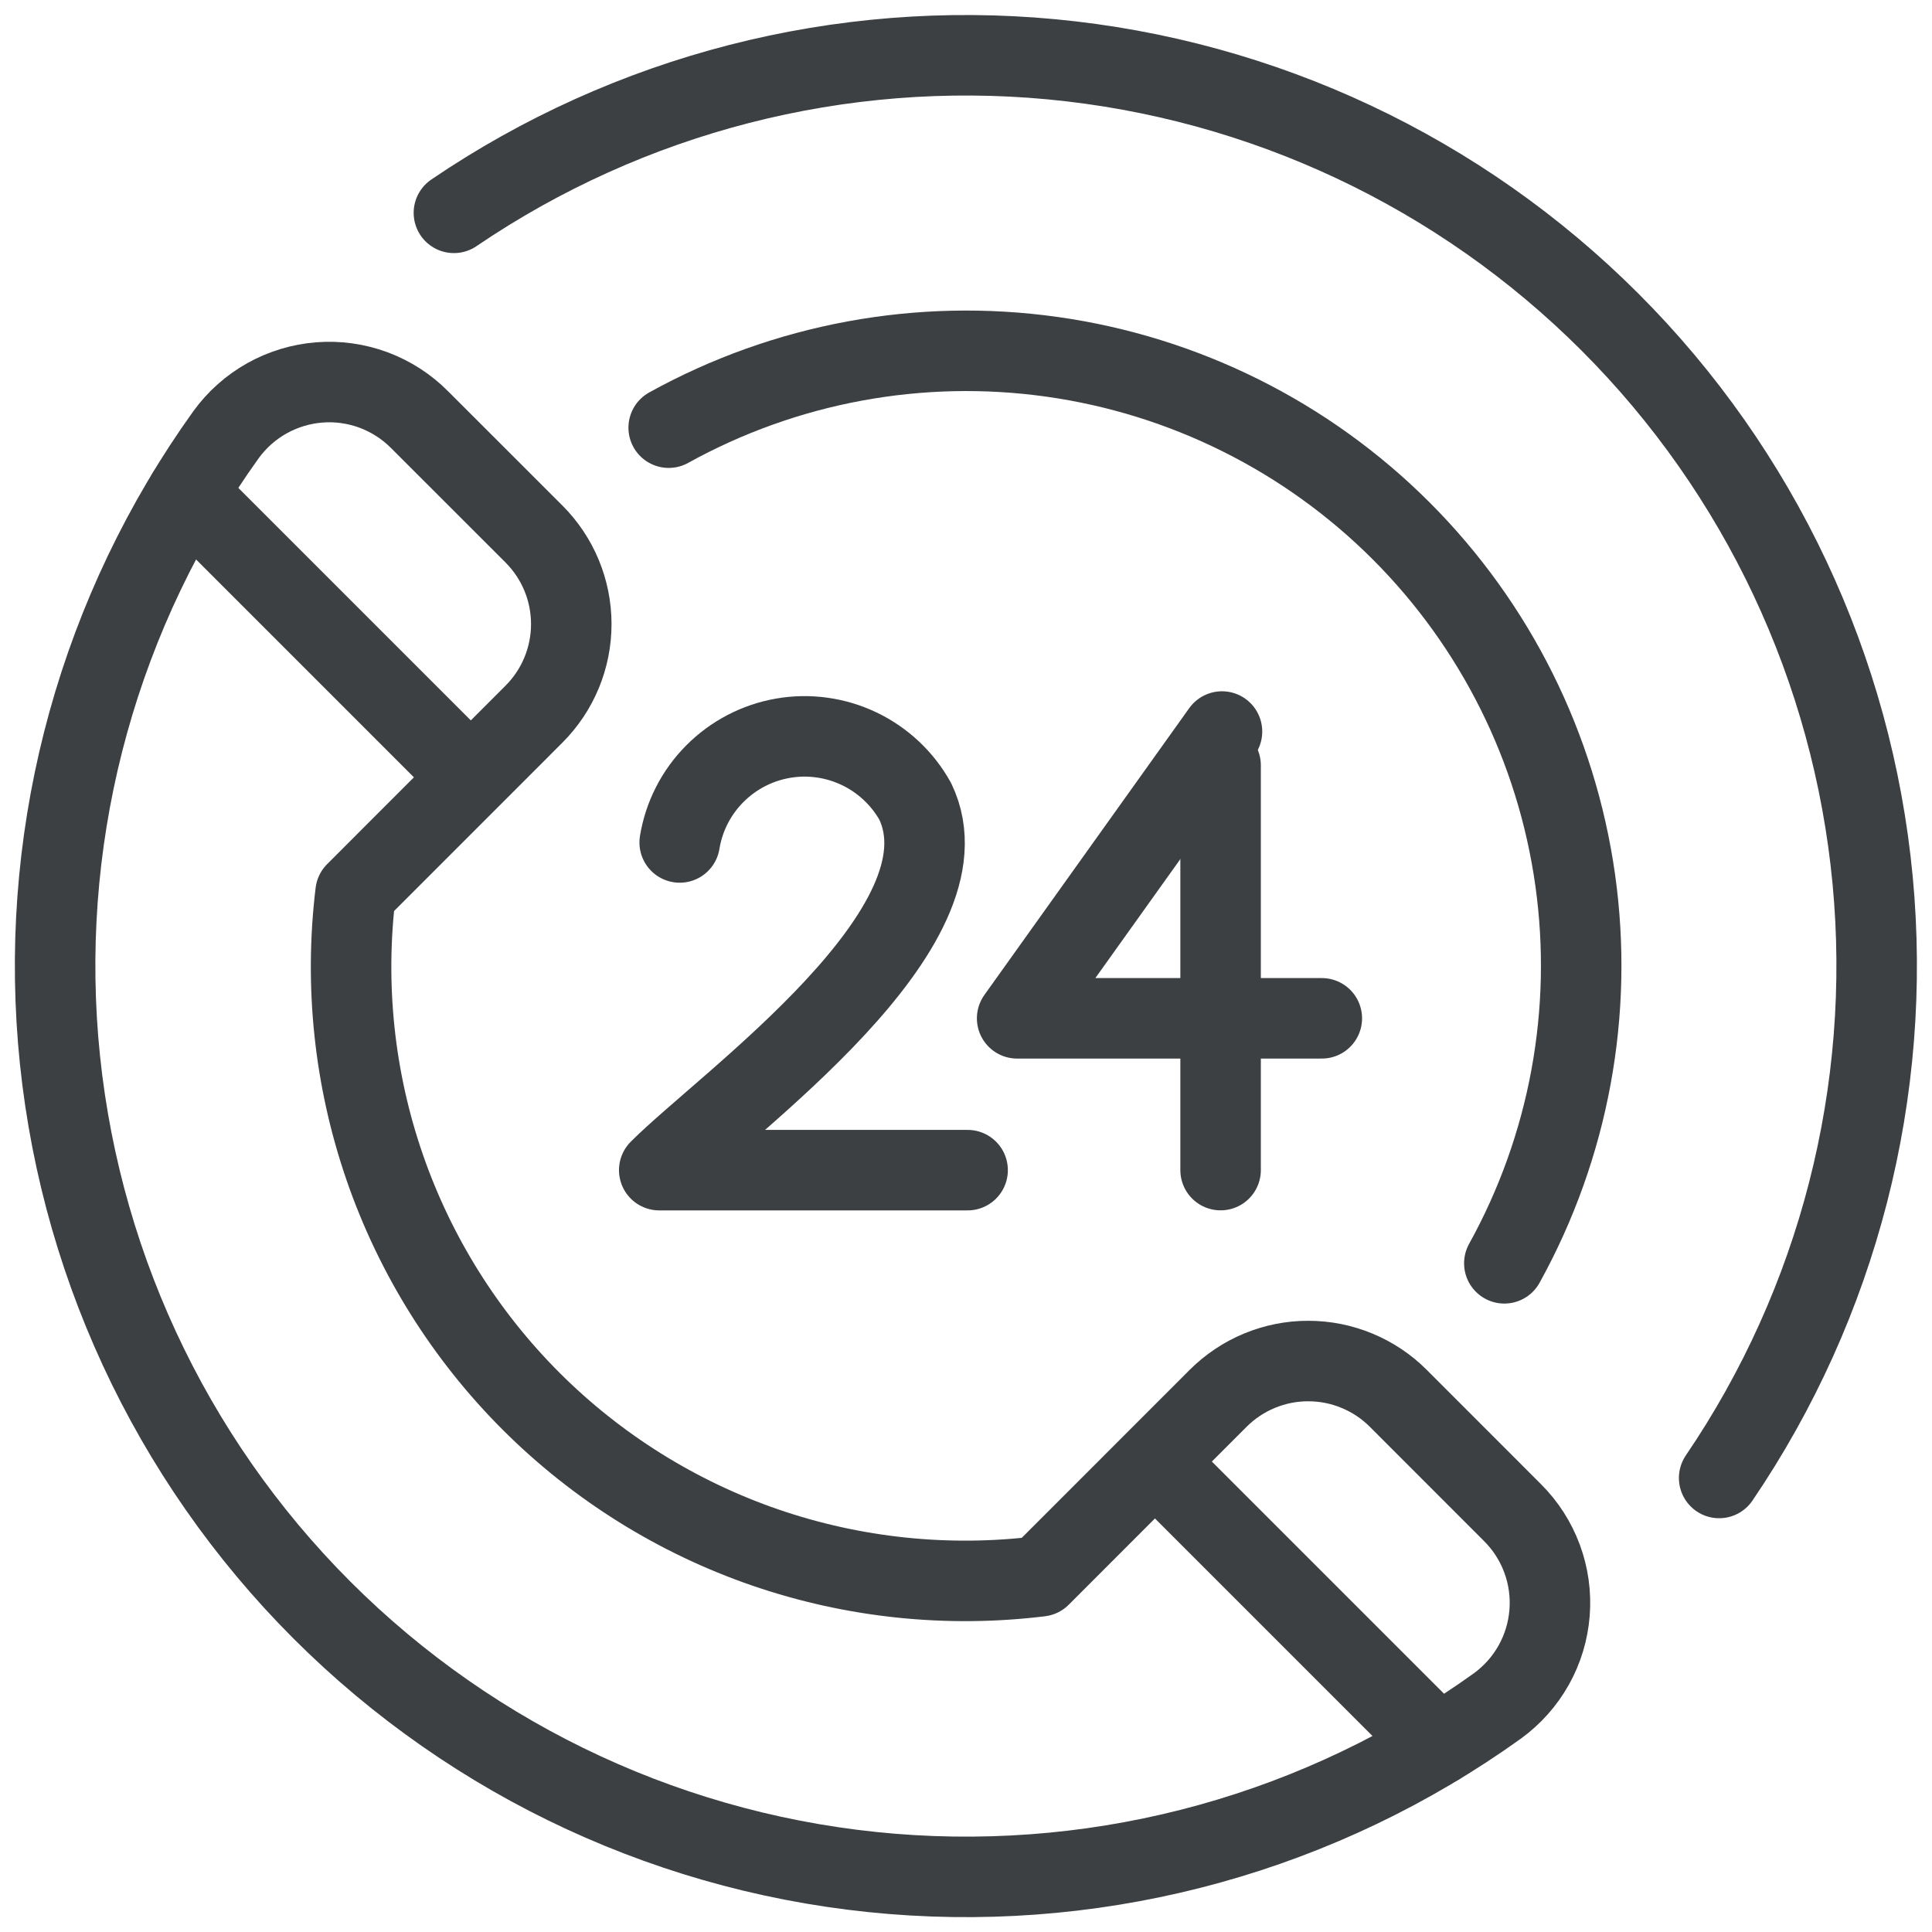 <svg xmlns="http://www.w3.org/2000/svg" width="36" height="36" viewBox="0 0 36 36" fill="none"><path d="M22.699 26.055L19.383 29.372C17.658 29.584 15.908 29.401 14.264 28.837C12.621 28.272 11.128 27.34 9.898 26.112C8.669 24.884 7.735 23.392 7.168 21.75C6.601 20.107 6.416 18.357 6.626 16.632L9.95 13.307C10.395 12.862 10.645 12.258 10.645 11.629C10.645 10.999 10.395 10.396 9.95 9.951L7.815 7.817C7.573 7.573 7.28 7.386 6.958 7.266C6.636 7.147 6.292 7.099 5.949 7.126C5.607 7.153 5.274 7.254 4.975 7.421C4.675 7.589 4.415 7.82 4.213 8.098C1.866 11.368 0.756 15.366 1.083 19.378C1.411 23.39 3.153 27.155 5.999 30.002C8.846 32.848 12.611 34.59 16.623 34.917C20.635 35.244 24.633 34.135 27.903 31.787C28.18 31.585 28.411 31.326 28.579 31.026C28.747 30.726 28.847 30.394 28.874 30.051C28.901 29.709 28.853 29.365 28.734 29.043C28.615 28.721 28.427 28.428 28.184 28.186L26.056 26.057C25.836 25.836 25.574 25.661 25.286 25.542C24.998 25.422 24.69 25.361 24.378 25.361C24.066 25.36 23.758 25.422 23.469 25.541C23.181 25.66 22.92 25.835 22.699 26.055Z" stroke="#3C4043" stroke-width="1.5" stroke-linecap="round" stroke-linejoin="round"></path><path d="M21.771 27.484L26.8 32.513" stroke="#3C4043" stroke-width="1.5" stroke-linecap="round" stroke-linejoin="round"></path><path d="M3.488 9.199L8.517 14.228" stroke="#3C4043" stroke-width="1.5" stroke-linecap="round" stroke-linejoin="round"></path><path d="M28.031 23.54C29.235 21.364 29.698 18.856 29.351 16.394C29.004 13.932 27.866 11.65 26.108 9.892C24.35 8.134 22.067 6.996 19.605 6.649C17.143 6.302 14.635 6.765 12.46 7.969" stroke="#3C4043" stroke-width="1.5" stroke-linecap="round" stroke-linejoin="round"></path><path d="M8.458 3.966C11.724 1.746 15.662 0.734 19.594 1.105C23.526 1.476 27.205 3.207 29.998 6C32.791 8.792 34.522 12.471 34.894 16.403C35.265 20.335 34.254 24.273 32.034 27.54" stroke="#3C4043" stroke-width="1.5" stroke-linecap="round" stroke-linejoin="round"></path><path d="M12.665 15.698C12.744 15.214 12.972 14.768 13.317 14.42C13.662 14.072 14.106 13.84 14.589 13.756C15.071 13.672 15.568 13.741 16.01 13.952C16.451 14.163 16.817 14.506 17.055 14.934C18.174 17.276 13.547 20.541 12.284 21.804H18.03" stroke="#3C4043" stroke-width="1.5" stroke-linecap="round" stroke-linejoin="round"></path><path d="M22.77 13.631L18.953 18.975H24.63" stroke="#3C4043" stroke-width="1.5" stroke-linecap="round" stroke-linejoin="round"></path><path d="M22.744 14.261V21.803" stroke="#3C4043" stroke-width="1.5" stroke-linecap="round" stroke-linejoin="round"></path></svg>